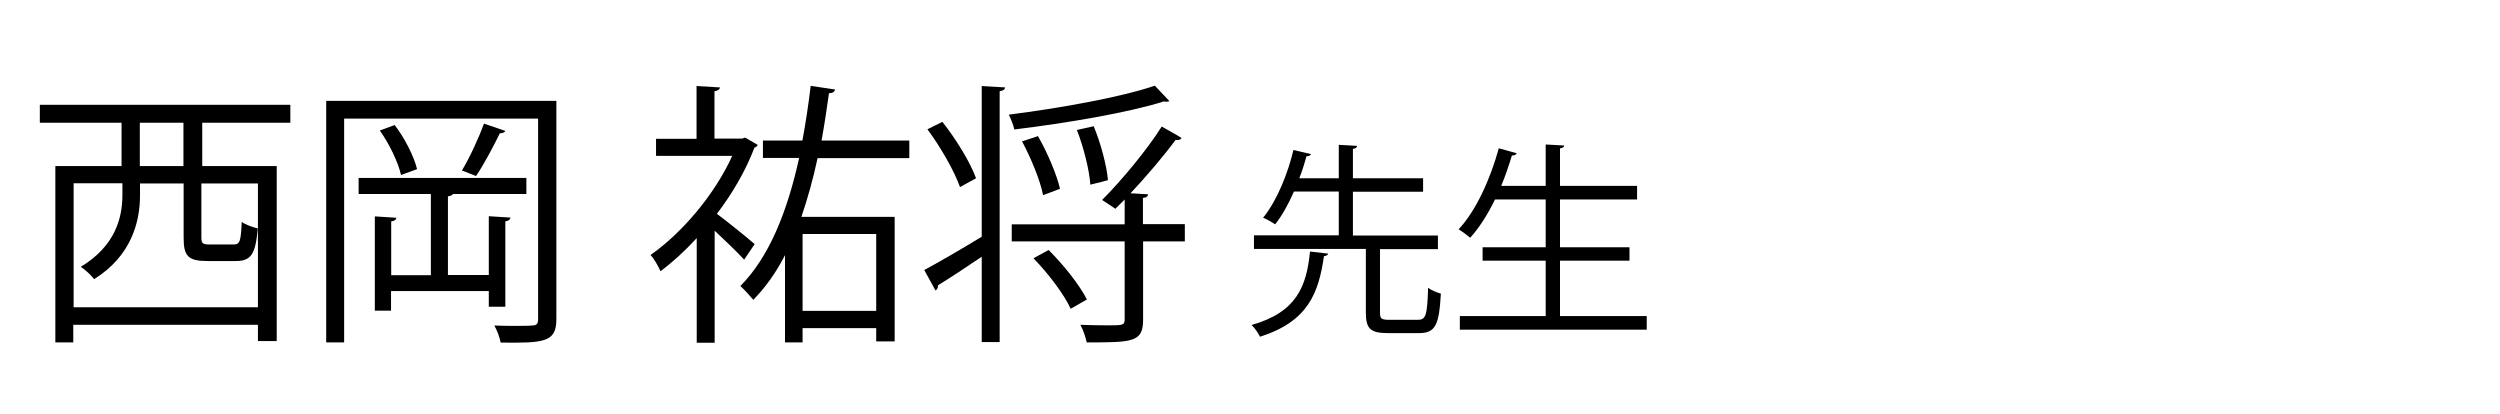 <?xml version="1.0" encoding="UTF-8"?>
<svg id="a" data-name="レイヤー 1" xmlns="http://www.w3.org/2000/svg" width="145" height="24" viewBox="0 0 145 24">
  <path d="m16.85,7.12h-5.12v2.51h4.32v10.15h-1.09v-.94H4.25v1.02h-1.04v-10.23h3.84v-2.51H2.31v-1.04h14.53v1.04Zm-1.89,10.71v-7.19h-3.28v3.12c0,.35.06.42.48.42h1.38c.37,0,.43-.16.48-1.31.21.16.62.3.93.38-.13,1.52-.4,1.89-1.28,1.89h-1.63c-1.14,0-1.39-.29-1.39-1.36v-3.14h-2.53v.7c0,1.54-.51,3.51-2.66,4.85-.14-.19-.54-.58-.78-.71,2.02-1.22,2.42-2.86,2.42-4.18v-.67h-2.83v7.19h10.71Zm-4.32-8.2v-2.51h-2.53v2.51h2.53Z"/>
  <path d="m32.27,5.85v12.66c0,1.34-.7,1.39-3.23,1.36-.05-.27-.21-.72-.37-.99.42.02.83.02,1.17.02.48,0,.85,0,.99-.02.29,0,.38-.08.38-.38V6.88h-11.25v12.98h-1.04V5.85h13.35Zm-2.96,11.94h-.96v-.91h-5.67v1.14h-.94v-5.47l1.25.08c-.02.11-.1.19-.3.21v3.12h2.3v-4.71h-4.19v-.93h9.73v.93h-4.26c-.03.08-.13.11-.29.14v4.56h2.37v-3.41l1.26.08c-.02.11-.1.19-.3.22v4.95Zm-6.05-7.64c-.16-.72-.67-1.79-1.23-2.58l.86-.32c.59.77,1.12,1.82,1.3,2.56l-.93.34Zm6.05-2.56c-.05.1-.16.14-.32.14-.35.72-.91,1.79-1.38,2.48-.18-.06-.62-.26-.82-.32.45-.74.99-1.92,1.28-2.72l1.23.42Z"/>
  <path d="m43.95,8.4c-.03.08-.11.14-.19.16-.51,1.34-1.28,2.66-2.18,3.84.64.48,1.87,1.47,2.19,1.76l-.61.9c-.34-.38-1.09-1.1-1.71-1.68v6.5h-1.04v-6.07c-.69.75-1.39,1.39-2.1,1.92-.13-.29-.4-.77-.58-.94,1.79-1.25,3.7-3.46,4.74-5.75h-4.42v-.99h2.35v-3.06l1.36.08c-.02.11-.1.19-.32.22v2.75h1.6l.18-.06.72.42Zm8.77.77h-5.3c-.26,1.22-.58,2.35-.94,3.41h5.41v7.22h-1.07v-.77h-4.27v.83h-1.02v-5.06c-.51.99-1.12,1.86-1.84,2.59-.18-.22-.53-.61-.75-.8,1.66-1.67,2.72-4.29,3.41-7.43h-2.1v-1.01h2.29c.19-1.02.35-2.08.48-3.17l1.41.21c-.02.14-.14.21-.35.22-.13.94-.27,1.86-.43,2.74h5.09v1.01Zm-1.9,4.4h-4.27v4.46h4.27v-4.46Z"/>
  <path d="m53.59,15.67c.86-.46,2.1-1.18,3.35-1.94V4.99l1.36.08c-.02.11-.1.19-.32.22v14.55h-1.04v-4.95c-.94.64-1.89,1.26-2.54,1.66.02.13-.05.24-.14.3l-.66-1.2Zm1.07-8.6c.8,1.01,1.63,2.37,1.95,3.27l-.93.51c-.32-.91-1.12-2.32-1.89-3.35l.86-.43Zm13.16-1.2s-.08.03-.14.03c-.05,0-.1,0-.16-.02-2.1.66-5.65,1.26-8.69,1.63-.05-.26-.21-.64-.32-.86,2.99-.38,6.51-1.01,8.47-1.68l.85.9Zm.9,7.14v.99h-2.42v4.55c0,1.3-.61,1.31-3.27,1.31-.06-.29-.21-.74-.37-1.02.59.02,1.17.03,1.58.03.86,0,.99,0,.99-.34v-4.53h-6.55v-.99h6.55v-1.44l-.54.54s-.75-.51-.77-.51c1.12-1.12,2.61-2.91,3.46-4.26.9.5,1.04.59,1.15.67-.06.1-.18.13-.35.11-.67.91-1.68,2.1-2.61,3.09l1.02.06c-.02.11-.08.19-.3.21v1.52h2.42Zm-8.52-5.12c.56.98,1.1,2.26,1.28,3.06l-.98.37c-.16-.83-.69-2.13-1.22-3.12l.91-.3Zm1.9,10.02c-.37-.82-1.3-2.05-2.16-2.93l.88-.48c.86.85,1.81,2.05,2.22,2.87l-.94.54Zm1.33-10.6c.42,1.01.77,2.34.83,3.14-.22.06-.45.13-1.02.26-.05-.8-.38-2.15-.78-3.17l.98-.22Z"/>
  <path d="m77.04,14.7c-.01.08-.1.14-.25.16-.31,2.11-.9,3.78-3.71,4.67-.1-.2-.31-.52-.49-.68,2.61-.74,3.19-2.23,3.39-4.26l1.06.12Zm3,3.43c0,.36.08.42.56.42h1.63c.47,0,.55-.25.6-1.86.17.14.52.28.74.34-.1,1.83-.32,2.29-1.27,2.29h-1.79c-1.03,0-1.29-.25-1.29-1.2v-3.68h-6.49v-.79h4.92v-2.54h-2.6c-.31.7-.67,1.37-1.09,1.9-.18-.12-.49-.3-.7-.38.84-1.03,1.46-2.66,1.76-3.93l1.02.24c-.04.08-.11.12-.26.12-.11.38-.24.83-.42,1.28h2.29v-1.94l1.06.06c-.01.1-.08.16-.24.17v1.71h4.07v.78h-4.07v2.54h4.93v.79h-3.36v3.7Z"/>
  <path d="m90.47,18.33h5.04v.79h-10.84v-.79h4.98v-3.21h-3.66v-.78h3.66v-2.77h-2.94c-.42.86-.91,1.64-1.44,2.22-.16-.14-.47-.37-.67-.49.98-1.04,1.83-2.87,2.33-4.7l1.04.29c-.04.08-.12.13-.28.13-.18.59-.38,1.19-.62,1.76h2.58v-2.4l1.08.06c-.01.08-.08.14-.25.17v2.17h4.47v.79h-4.47v2.77h4.03v.78h-4.03v3.21Z"/>
</svg>